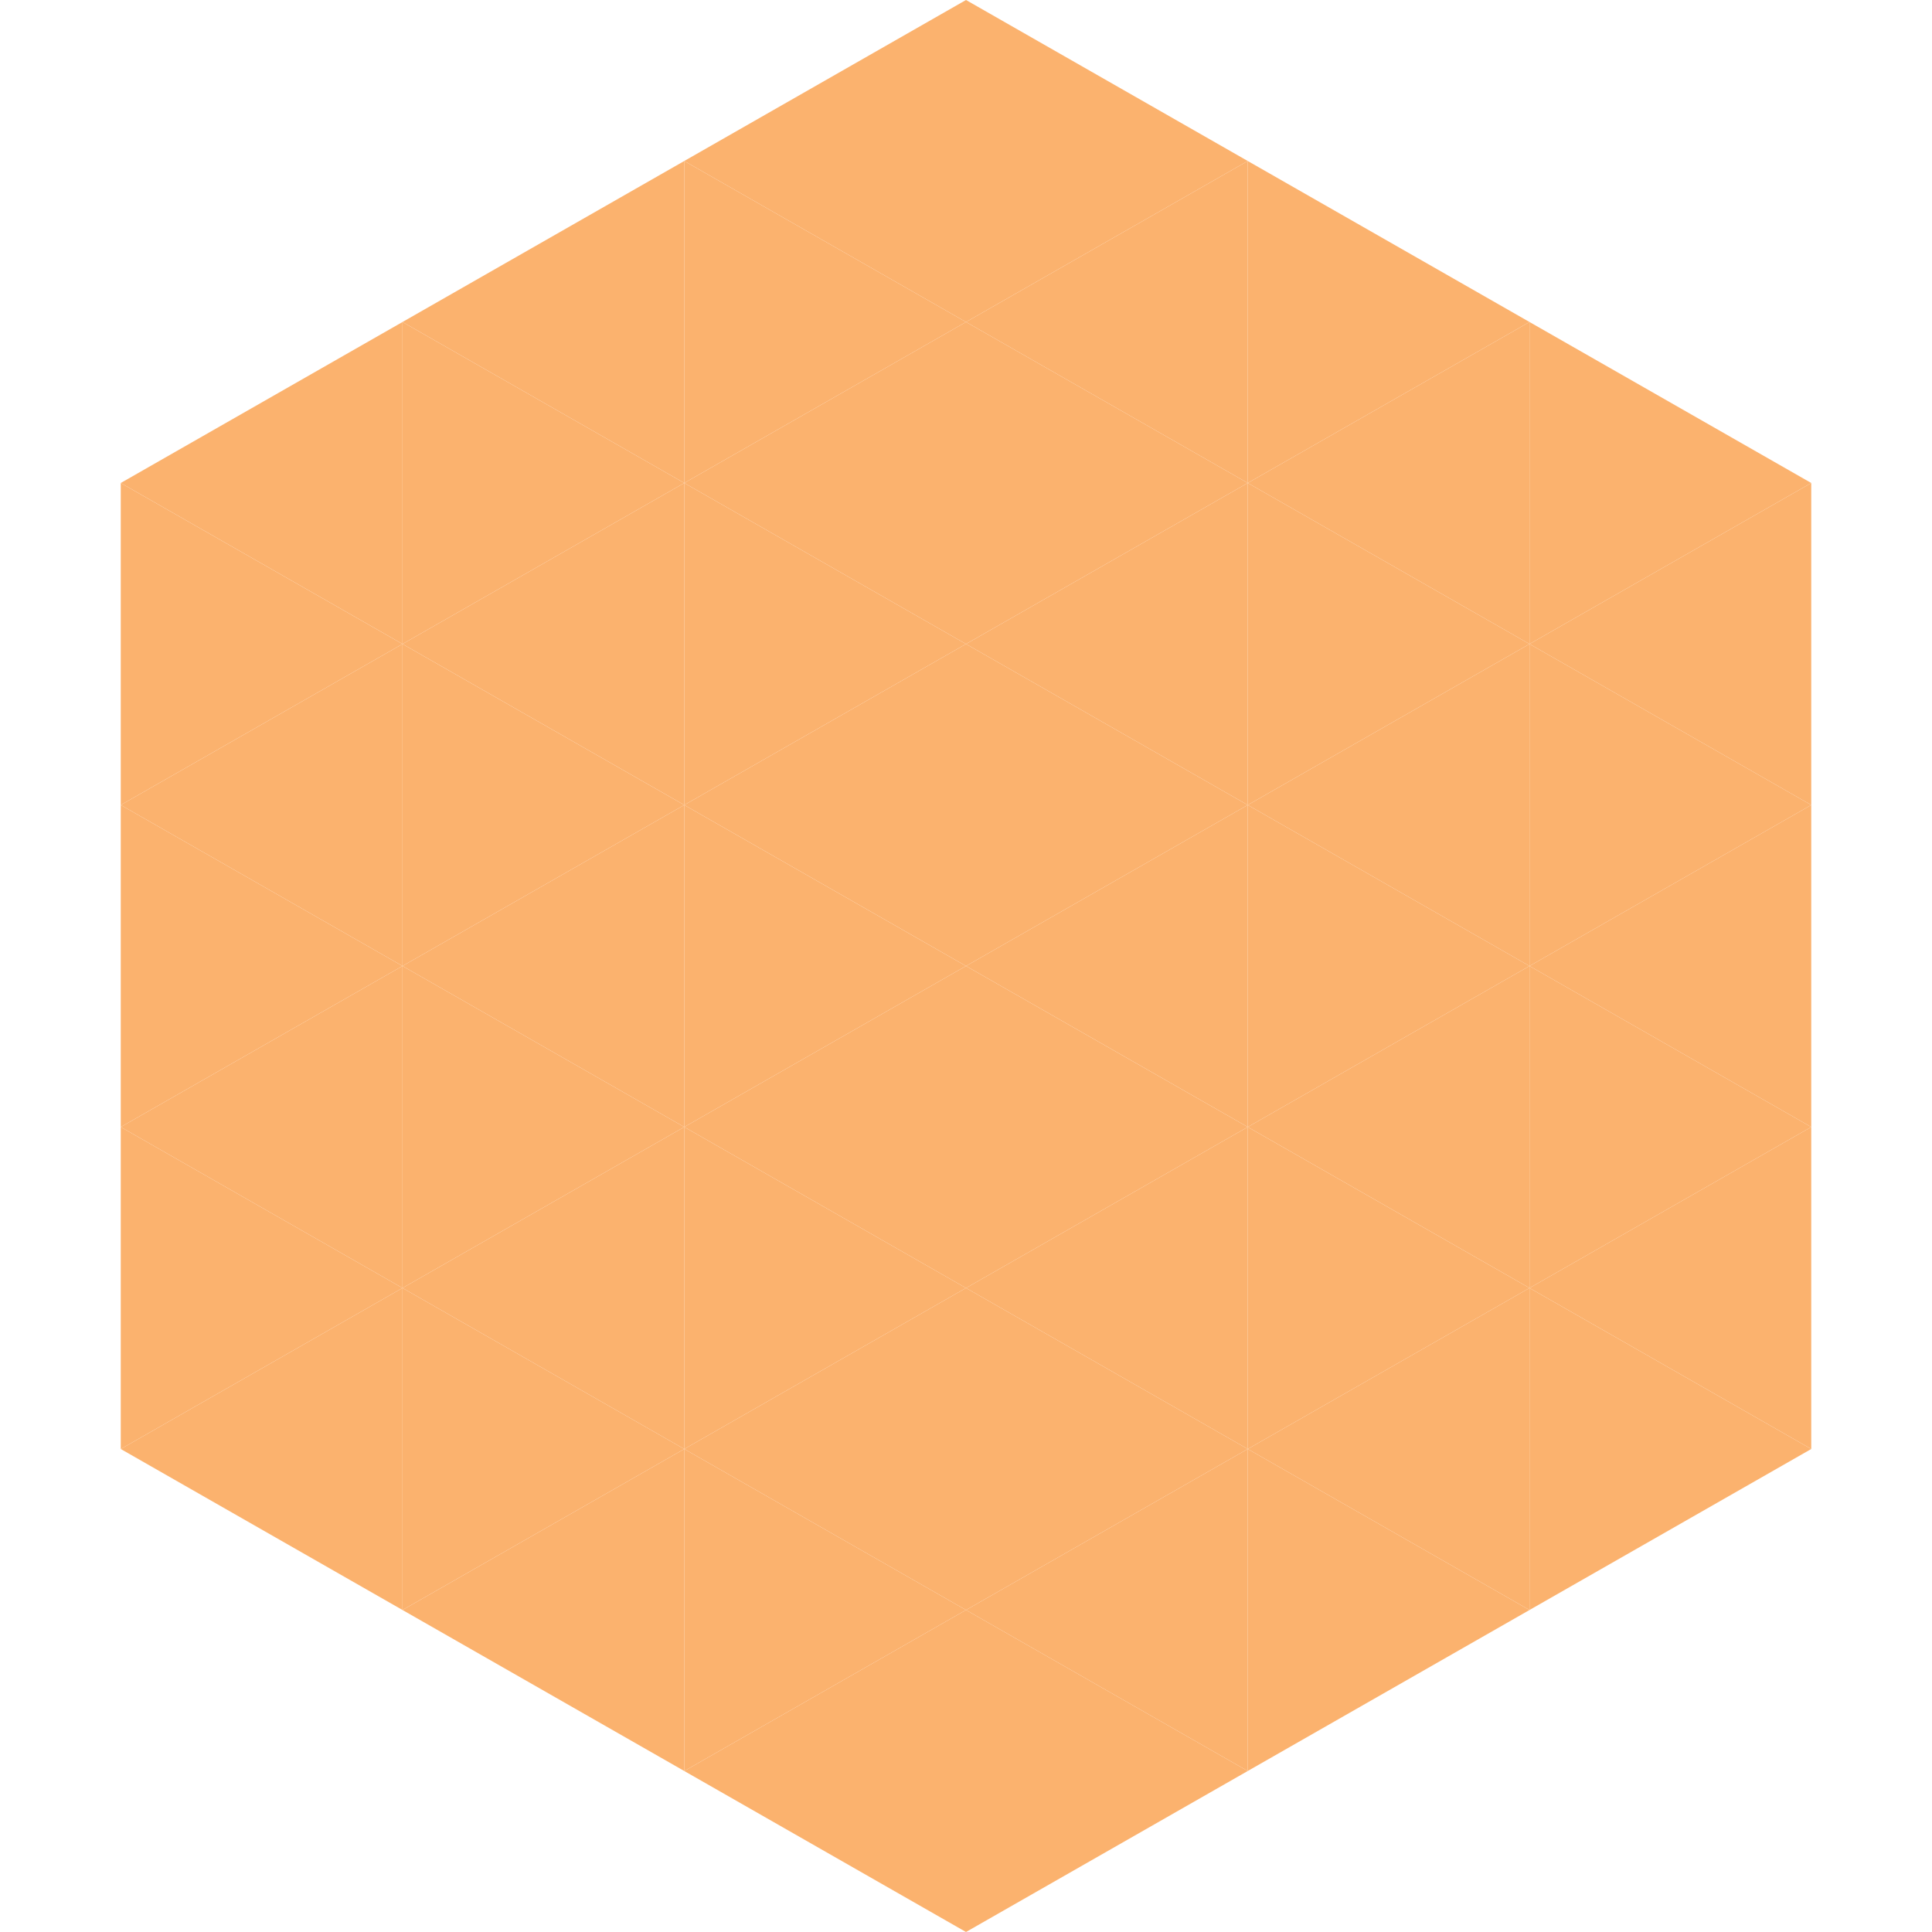 <?xml version="1.0"?>
<!-- Generated by SVGo -->
<svg width="240" height="240"
     xmlns="http://www.w3.org/2000/svg"
     xmlns:xlink="http://www.w3.org/1999/xlink">
<polygon points="50,40 15,60 50,80" style="fill:rgb(251,178,110)" />
<polygon points="190,40 225,60 190,80" style="fill:rgb(251,178,110)" />
<polygon points="15,60 50,80 15,100" style="fill:rgb(251,178,110)" />
<polygon points="225,60 190,80 225,100" style="fill:rgb(251,178,110)" />
<polygon points="50,80 15,100 50,120" style="fill:rgb(251,178,110)" />
<polygon points="190,80 225,100 190,120" style="fill:rgb(251,178,110)" />
<polygon points="15,100 50,120 15,140" style="fill:rgb(251,178,110)" />
<polygon points="225,100 190,120 225,140" style="fill:rgb(251,178,110)" />
<polygon points="50,120 15,140 50,160" style="fill:rgb(251,178,110)" />
<polygon points="190,120 225,140 190,160" style="fill:rgb(251,178,110)" />
<polygon points="15,140 50,160 15,180" style="fill:rgb(251,178,110)" />
<polygon points="225,140 190,160 225,180" style="fill:rgb(251,178,110)" />
<polygon points="50,160 15,180 50,200" style="fill:rgb(251,178,110)" />
<polygon points="190,160 225,180 190,200" style="fill:rgb(251,178,110)" />
<polygon points="15,180 50,200 15,220" style="fill:rgb(255,255,255); fill-opacity:0" />
<polygon points="225,180 190,200 225,220" style="fill:rgb(255,255,255); fill-opacity:0" />
<polygon points="50,0 85,20 50,40" style="fill:rgb(255,255,255); fill-opacity:0" />
<polygon points="190,0 155,20 190,40" style="fill:rgb(255,255,255); fill-opacity:0" />
<polygon points="85,20 50,40 85,60" style="fill:rgb(251,178,110)" />
<polygon points="155,20 190,40 155,60" style="fill:rgb(251,178,110)" />
<polygon points="50,40 85,60 50,80" style="fill:rgb(251,178,110)" />
<polygon points="190,40 155,60 190,80" style="fill:rgb(251,178,110)" />
<polygon points="85,60 50,80 85,100" style="fill:rgb(251,178,110)" />
<polygon points="155,60 190,80 155,100" style="fill:rgb(251,178,110)" />
<polygon points="50,80 85,100 50,120" style="fill:rgb(251,178,110)" />
<polygon points="190,80 155,100 190,120" style="fill:rgb(251,178,110)" />
<polygon points="85,100 50,120 85,140" style="fill:rgb(251,178,110)" />
<polygon points="155,100 190,120 155,140" style="fill:rgb(251,178,110)" />
<polygon points="50,120 85,140 50,160" style="fill:rgb(251,178,110)" />
<polygon points="190,120 155,140 190,160" style="fill:rgb(251,178,110)" />
<polygon points="85,140 50,160 85,180" style="fill:rgb(251,178,110)" />
<polygon points="155,140 190,160 155,180" style="fill:rgb(251,178,110)" />
<polygon points="50,160 85,180 50,200" style="fill:rgb(251,178,110)" />
<polygon points="190,160 155,180 190,200" style="fill:rgb(251,178,110)" />
<polygon points="85,180 50,200 85,220" style="fill:rgb(251,178,110)" />
<polygon points="155,180 190,200 155,220" style="fill:rgb(251,178,110)" />
<polygon points="120,0 85,20 120,40" style="fill:rgb(251,178,110)" />
<polygon points="120,0 155,20 120,40" style="fill:rgb(251,178,110)" />
<polygon points="85,20 120,40 85,60" style="fill:rgb(251,178,110)" />
<polygon points="155,20 120,40 155,60" style="fill:rgb(251,178,110)" />
<polygon points="120,40 85,60 120,80" style="fill:rgb(251,178,110)" />
<polygon points="120,40 155,60 120,80" style="fill:rgb(251,178,110)" />
<polygon points="85,60 120,80 85,100" style="fill:rgb(251,178,110)" />
<polygon points="155,60 120,80 155,100" style="fill:rgb(251,178,110)" />
<polygon points="120,80 85,100 120,120" style="fill:rgb(251,178,110)" />
<polygon points="120,80 155,100 120,120" style="fill:rgb(251,178,110)" />
<polygon points="85,100 120,120 85,140" style="fill:rgb(251,178,110)" />
<polygon points="155,100 120,120 155,140" style="fill:rgb(251,178,110)" />
<polygon points="120,120 85,140 120,160" style="fill:rgb(251,178,110)" />
<polygon points="120,120 155,140 120,160" style="fill:rgb(251,178,110)" />
<polygon points="85,140 120,160 85,180" style="fill:rgb(251,178,110)" />
<polygon points="155,140 120,160 155,180" style="fill:rgb(251,178,110)" />
<polygon points="120,160 85,180 120,200" style="fill:rgb(251,178,110)" />
<polygon points="120,160 155,180 120,200" style="fill:rgb(251,178,110)" />
<polygon points="85,180 120,200 85,220" style="fill:rgb(251,178,110)" />
<polygon points="155,180 120,200 155,220" style="fill:rgb(251,178,110)" />
<polygon points="120,200 85,220 120,240" style="fill:rgb(251,178,110)" />
<polygon points="120,200 155,220 120,240" style="fill:rgb(251,178,110)" />
<polygon points="85,220 120,240 85,260" style="fill:rgb(255,255,255); fill-opacity:0" />
<polygon points="155,220 120,240 155,260" style="fill:rgb(255,255,255); fill-opacity:0" />
</svg>
